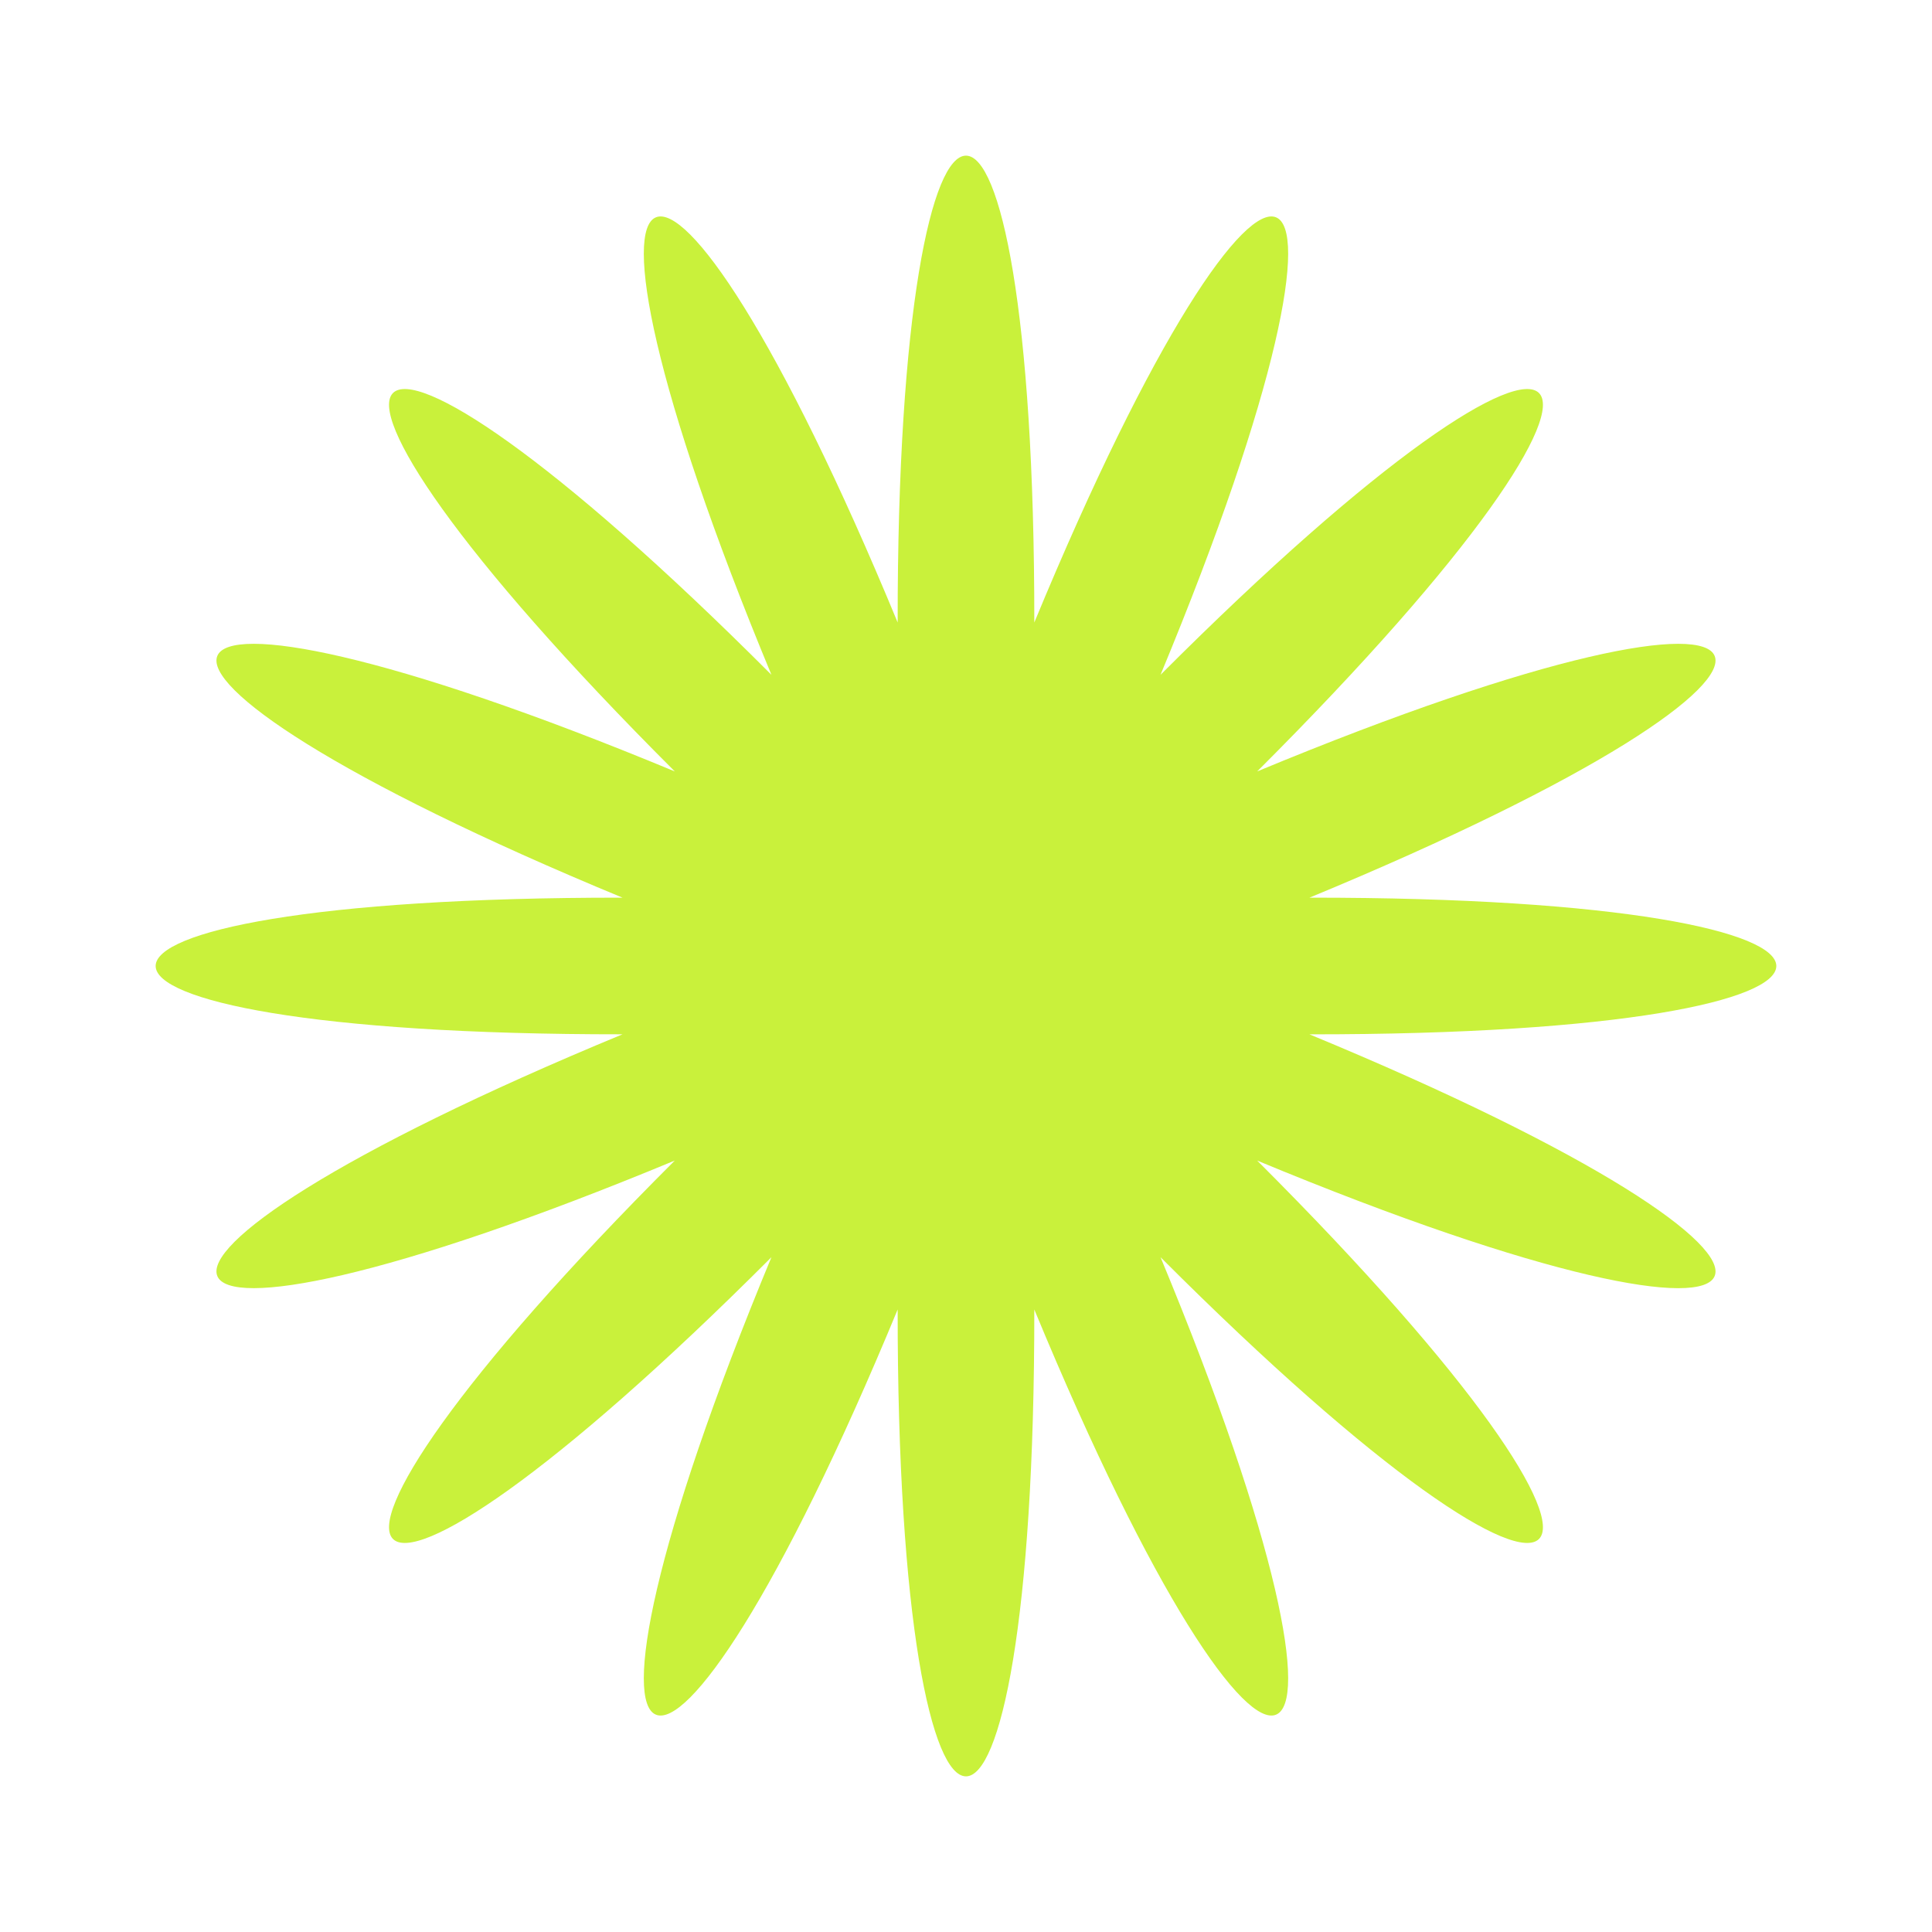 <?xml version="1.0" encoding="UTF-8" standalone="no"?><svg xmlns="http://www.w3.org/2000/svg" xmlns:xlink="http://www.w3.org/1999/xlink" fill="#000000" height="607" preserveAspectRatio="xMidYMid meet" version="1" viewBox="-53.5 -53.5 607.0 607.0" width="607" zoomAndPan="magnify"><g id="change1_1"><path d="M357.91,228.53c180.73-74.71,164.2-114.63-16.43-39.66c138.38-138.19,107.83-168.74-30.36-30.36 c74.97-180.63,35.05-197.16-39.66-16.43c0.14-195.57-43.07-195.57-42.93,0c-74.71-180.73-114.63-164.2-39.66,16.43 C50.68,20.13,20.13,50.68,158.51,188.87c-180.63-74.97-197.16-35.05-16.43,39.66c-195.57-0.14-195.57,43.07,0,42.93 c-180.73,74.71-164.2,114.63,16.43,39.66C20.13,449.32,50.68,479.87,188.87,341.49c-74.97,180.63-35.05,197.16,39.66,16.43 c-0.14,195.57,43.07,195.57,42.93,0c74.71,180.73,114.63,164.2,39.66-16.43c138.19,138.38,168.74,107.83,30.36-30.36 c180.63,74.97,197.16,35.05,16.43-39.66C553.48,271.6,553.48,228.4,357.91,228.53z" fill="#c9f13b"/></g></svg>